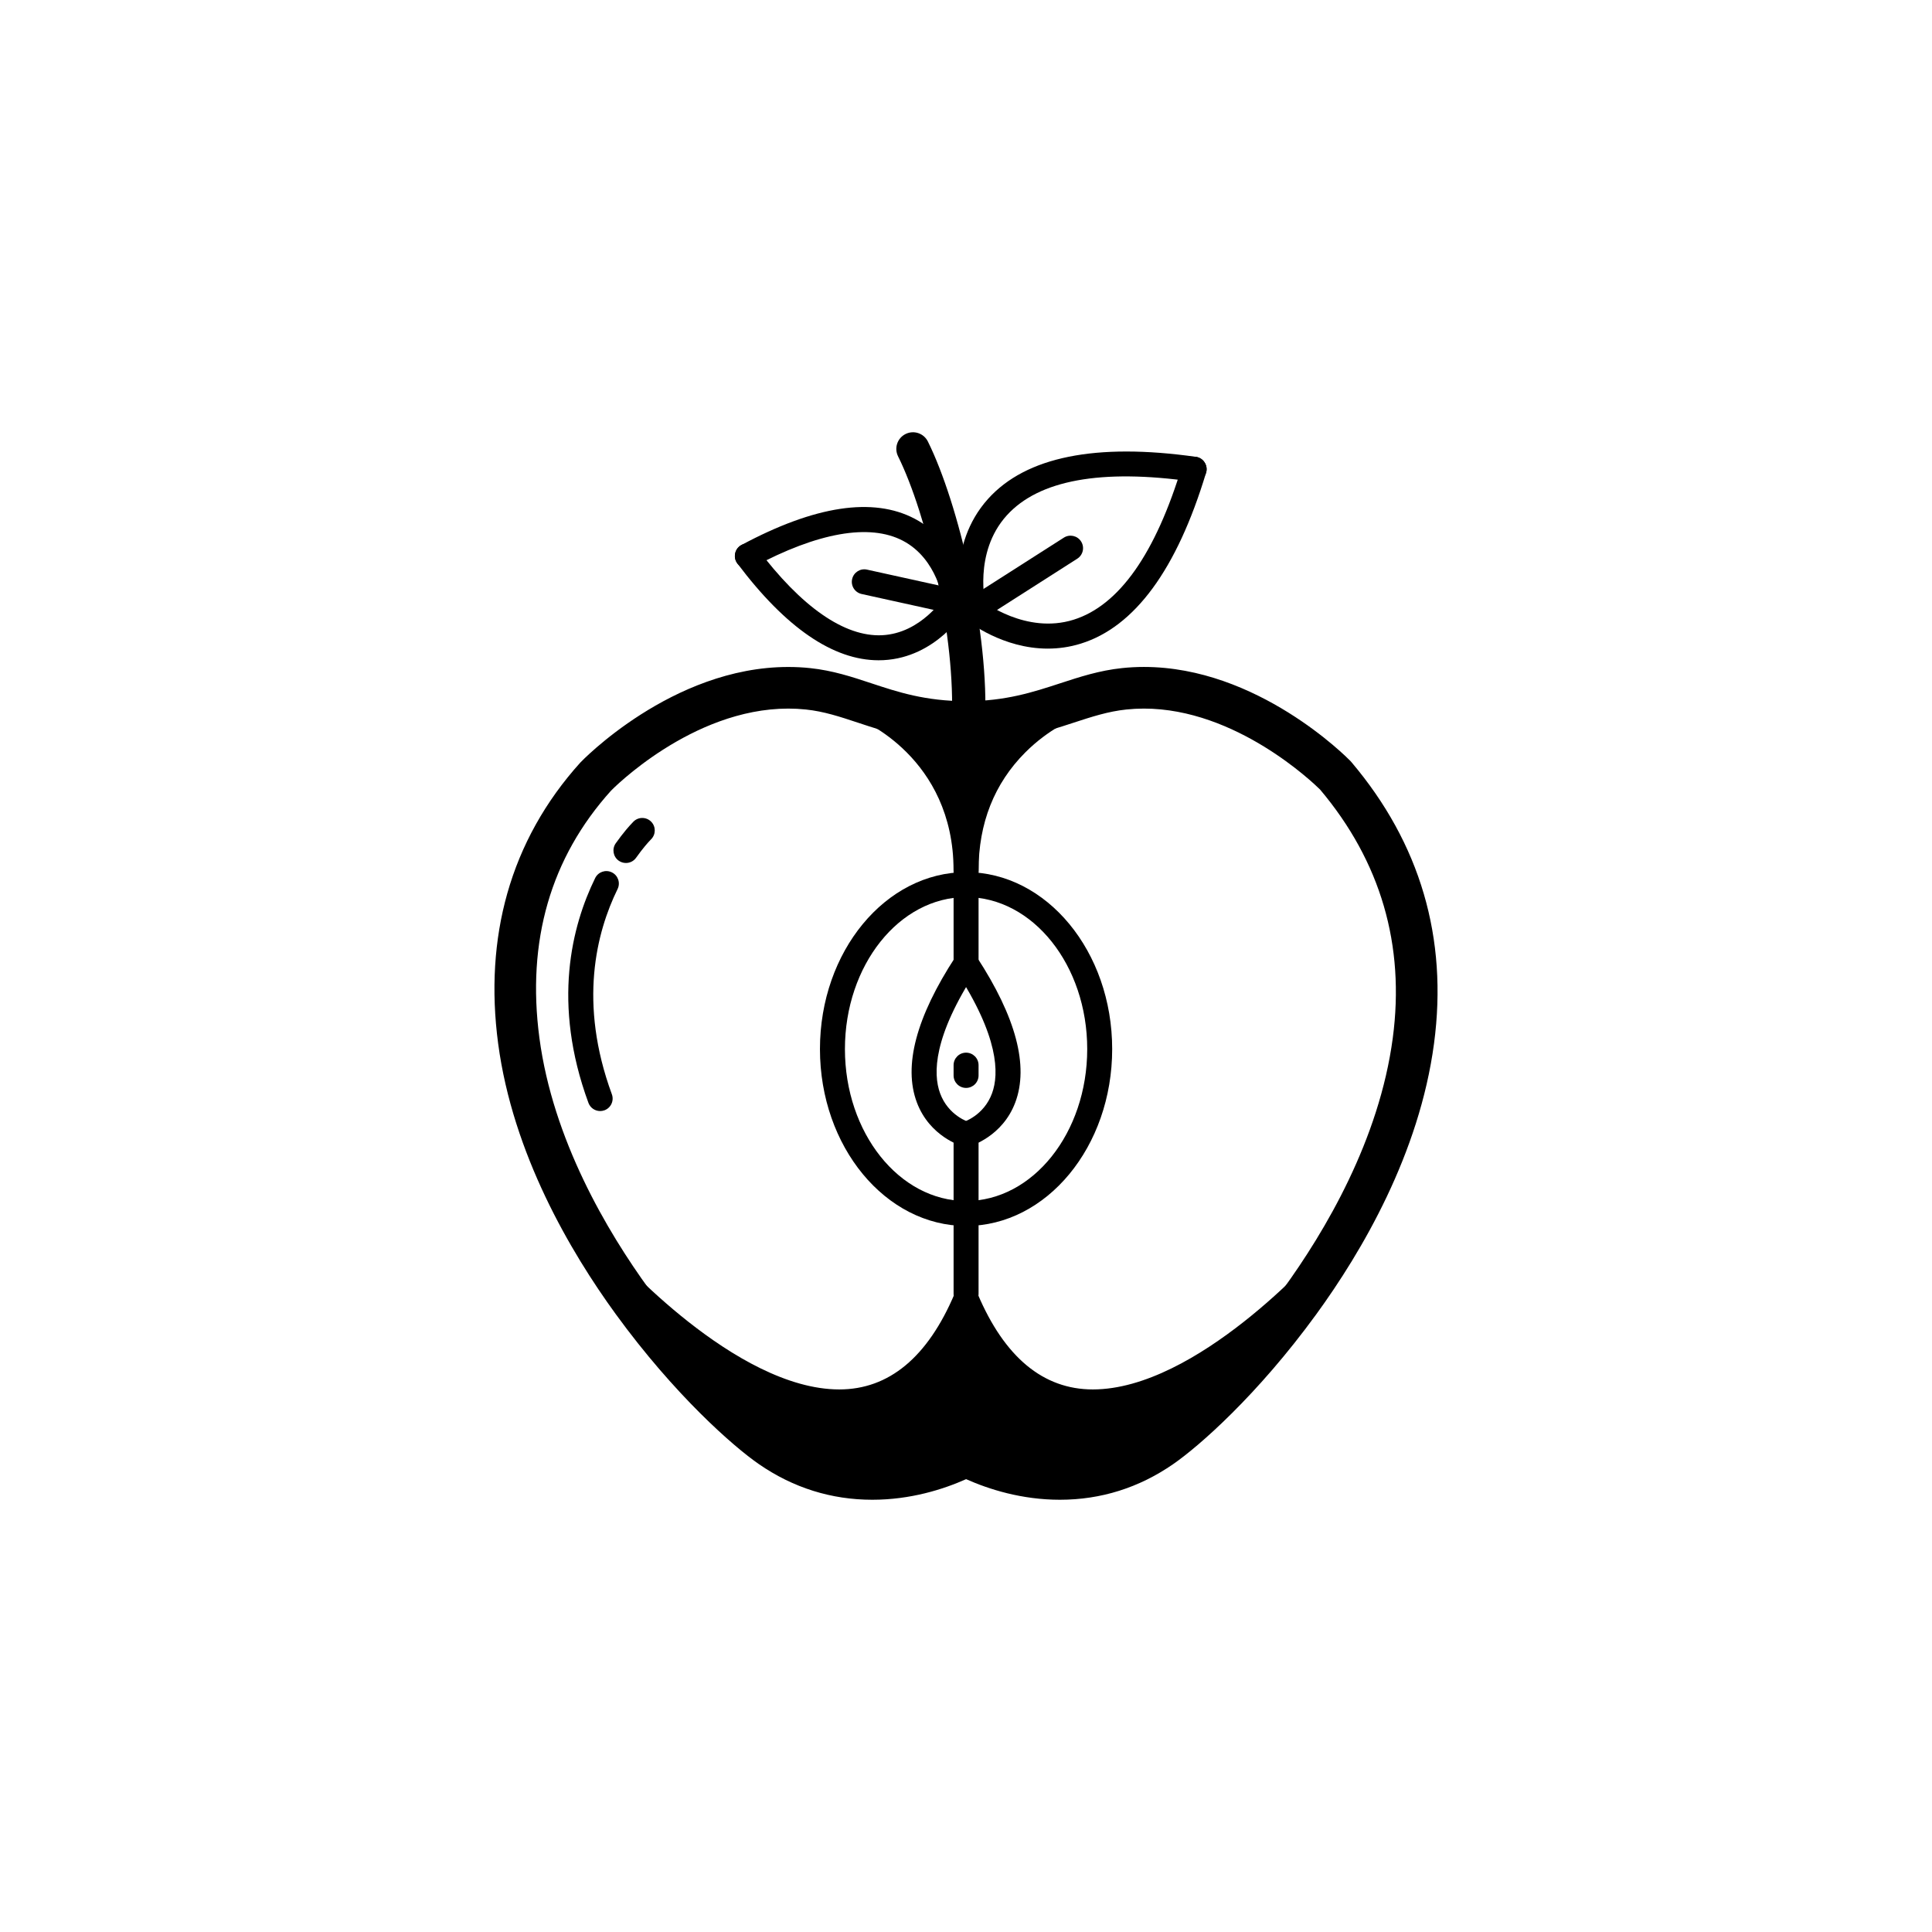 <?xml version="1.0" encoding="UTF-8"?>
<!-- Uploaded to: SVG Repo, www.svgrepo.com, Generator: SVG Repo Mixer Tools -->
<svg fill="#000000" width="800px" height="800px" version="1.1" viewBox="144 144 512 512" xmlns="http://www.w3.org/2000/svg">
 <g>
  <path d="m400.02 447.91c-1.445 0-2.773-0.957-3.184-2.414-0.492-1.758 0.523-3.574 2.269-4.074 0.285-0.086 5.633-1.77 7.801-7.699 1.902-5.203 1.789-15.062-9.598-32.492-1-1.527-0.57-3.582 0.961-4.578 1.531-1.004 3.582-0.57 4.582 0.957 10.398 15.922 13.836 28.891 10.211 38.547-3.414 9.086-11.797 11.527-12.148 11.629-0.297 0.086-0.598 0.125-0.895 0.125z"/>
  <path d="m400.03 447.91c-0.301 0-0.602-0.039-0.902-0.121-0.352-0.102-8.734-2.547-12.148-11.629-3.625-9.652-0.188-22.621 10.211-38.547 1-1.531 3.051-1.961 4.578-0.957 1.531 0.996 1.961 3.051 0.957 4.578-11.383 17.43-11.496 27.293-9.594 32.492 2.184 5.961 7.578 7.633 7.805 7.699 1.762 0.492 2.773 2.316 2.277 4.074-0.402 1.457-1.734 2.41-3.184 2.41z"/>
  <path d="m424.89 541.45c-10.102 0-18.777-2.754-24.863-5.457-6.07 2.707-14.734 5.457-24.867 5.457-10.863 0-20.973-3.176-30.051-9.445-6.738-4.656-22.301-18.27-37.918-39.738-12.086-16.613-27.301-42.547-31.176-71.719-1.875-14.086-1.059-27.465 2.418-39.762 3.613-12.785 10.113-24.441 19.324-34.66 0.23-0.258 24.266-25.371 55.137-25.371 1.938 0 3.891 0.098 5.797 0.301 5.981 0.625 11.164 2.34 16.18 4.004 7.062 2.336 14.359 4.758 25.18 4.758 10.414 0 17.773-2.406 24.887-4.731 5.117-1.676 10.414-3.41 16.422-4.035 1.906-0.203 3.856-0.305 5.797-0.305 30.039 0 53.703 23.883 54.695 24.898 0.09 0.094 0.18 0.191 0.262 0.289 18.262 21.57 25.637 46.672 21.918 74.617-3.879 29.188-19.102 55.109-31.188 71.723-15.621 21.477-31.184 35.07-37.918 39.719-9.062 6.277-19.168 9.457-30.035 9.457zm-24.867-17.066c0.84 0 1.676 0.199 2.449 0.578 5.031 2.492 13.004 5.465 22.418 5.465 8.582 0 16.578-2.519 23.762-7.496 7.988-5.516 22.434-19.488 35.27-37.133 11.336-15.578 25.598-39.797 29.176-66.691 3.281-24.652-3.199-46.809-19.262-65.867-1.758-1.738-22.242-21.457-46.684-21.457-1.555 0-3.121 0.082-4.644 0.242-4.844 0.508-9.152 1.914-14.145 3.547-7.566 2.473-16.141 5.277-28.312 5.277-12.602 0-21.125-2.824-28.648-5.32-4.863-1.609-9.066-3.004-13.852-3.504-1.527-0.16-3.09-0.242-4.648-0.242-25.668 0-46.758 21.527-46.961 21.742-16.016 17.766-22.41 39.828-18.988 65.566 3.574 26.887 17.828 51.102 29.164 66.688 12.828 17.641 27.273 31.625 35.266 37.148 7.199 4.969 15.199 7.492 23.785 7.492 9.449 0 17.406-2.969 22.41-5.457 0.766-0.379 1.602-0.578 2.445-0.578z"/>
  <path d="m400.02 490.21c-1.828 0-3.309-1.484-3.309-3.312v-42.301c0-1.824 1.48-3.305 3.309-3.305 1.824 0 3.309 1.48 3.309 3.305v42.301c0 1.828-1.48 3.312-3.309 3.312z"/>
  <path d="m400.02 432.31c-1.828 0-3.309-1.48-3.309-3.305v-2.731c0-1.824 1.48-3.309 3.309-3.309 1.824 0 3.309 1.48 3.309 3.309v2.731c0 1.824-1.48 3.305-3.309 3.305z"/>
  <path d="m400.02 404.77c-1.828 0-3.309-1.48-3.309-3.309v-67.711c0-1.824 1.48-3.309 3.309-3.309 1.824 0 3.309 1.484 3.309 3.309v67.711c0 1.828-1.48 3.309-3.309 3.309z"/>
  <path d="m400.02 488.15c-28.312 66.859-95.598-9.816-95.598-9.816s46.328 80.004 95.598 51.57c0 0 41.801 31.754 95.594-51.57 0.004 0-67.281 76.676-95.594 9.816"/>
  <path d="m378.07 539.32c-17.641 0-35.926-10.055-54.336-29.895-13.48-14.523-21.824-28.828-22.172-29.434-0.852-1.473-0.453-3.356 0.938-4.344 1.379-0.996 3.289-0.773 4.414 0.508 0.316 0.363 31.988 36.059 59.512 36.059h0.004c13.148-0.004 23.422-8.531 30.547-25.352 0.52-1.227 1.719-2.016 3.047-2.016s2.527 0.793 3.047 2.016c7.121 16.82 17.398 25.352 30.543 25.352 27.523 0 59.203-35.695 59.52-36.059 1.145-1.301 3.098-1.5 4.481-0.461 1.383 1.047 1.723 2.981 0.785 4.434-14.004 21.688-28.52 37.648-43.148 47.441-11.484 7.688-22.98 11.586-34.176 11.586-10.512 0-17.91-3.484-21.18-5.398-6.996 3.691-14.332 5.562-21.824 5.562zm-51.27-36.406c13.062 14.574 31.445 29.785 51.27 29.785 6.953 0 13.781-1.91 20.301-5.672 1.152-0.664 2.594-0.57 3.652 0.234 2.441 1.812 9.582 5.269 19.051 5.269 12.449 0 30.414-5.699 51.57-29.188-11.469 8.211-25.453 15.48-39.031 15.48-14.188 0-25.461-7.719-33.594-22.973-8.129 15.254-19.406 22.973-33.594 22.973-13.809 0.008-28.051-7.523-39.625-15.91z"/>
  <path d="m400.02 468.89c-21.352 0-38.723-21.031-38.723-46.879s17.371-46.883 38.723-46.883c21.352 0 38.719 21.031 38.719 46.883 0.004 25.848-17.367 46.879-38.719 46.879zm0-87.145c-17.703 0-32.105 18.062-32.105 40.266 0 22.199 14.402 40.262 32.105 40.262s32.105-18.062 32.105-40.262c0-22.203-14.402-40.266-32.105-40.266z"/>
  <path d="m303.05 438.44c-1.352 0-2.613-0.828-3.106-2.164-9.719-26.414-4.394-46.973 1.781-59.578 0.801-1.641 2.781-2.32 4.426-1.512 1.641 0.801 2.32 2.785 1.512 4.426-5.606 11.441-10.418 30.164-1.512 54.379 0.629 1.719-0.25 3.617-1.965 4.25-0.375 0.137-0.762 0.199-1.137 0.199z"/>
  <path d="m309.88 372.7c-0.664 0-1.328-0.195-1.91-0.605-1.488-1.055-1.844-3.117-0.793-4.613 0.461-0.648 0.93-1.289 1.406-1.906 1.898-2.469 3.254-3.805 3.309-3.859 1.301-1.281 3.398-1.262 4.68 0.043 1.281 1.305 1.258 3.394-0.039 4.672-0.012 0.008-1.117 1.109-2.703 3.176-0.422 0.547-0.844 1.117-1.25 1.691-0.641 0.914-1.664 1.402-2.699 1.402z"/>
  <path d="m400.61 339.91c-0.082 0-0.156 0-0.234-0.004-2.434-0.129-4.301-2.207-4.172-4.637 1.164-22.242-6.555-54.918-14.207-70.34-1.086-2.18-0.195-4.828 1.988-5.914 2.184-1.086 4.828-0.195 5.914 1.988 8.145 16.398 16.355 51.121 15.117 74.723-0.129 2.359-2.078 4.184-4.406 4.184z"/>
  <path d="m401.99 308.61c-1.484 0-2.836-1.008-3.211-2.516-0.176-0.711-4.148-17.469 7.102-29.926 10.039-11.117 28.559-14.848 55.047-11.102 1.809 0.258 3.066 1.93 2.809 3.742-0.258 1.809-1.93 3.074-3.742 2.812-24.172-3.426-40.723-0.402-49.207 8.984-8.922 9.875-5.621 23.762-5.586 23.898 0.438 1.773-0.645 3.566-2.422 4.012-0.262 0.066-0.527 0.094-0.789 0.094z"/>
  <path d="m421.68 315.89c-11.949 0-20.949-7.086-21.41-7.457-1.422-1.145-1.652-3.227-0.508-4.652 1.141-1.426 3.219-1.652 4.644-0.512 0.164 0.129 11.484 8.914 24.102 4.965 12.051-3.773 21.734-17.516 28.781-40.848 0.527-1.75 2.371-2.742 4.121-2.211s2.738 2.375 2.207 4.121c-7.731 25.605-18.906 40.84-33.211 45.277-3.019 0.938-5.953 1.316-8.727 1.316z"/>
  <path d="m403.53 308.02c-1.09 0-2.156-0.539-2.789-1.527-0.984-1.539-0.531-3.586 1.004-4.57l24.184-15.441c1.539-0.984 3.586-0.535 4.57 1.008 0.984 1.539 0.535 3.582-1.008 4.566l-24.18 15.449c-0.555 0.348-1.168 0.516-1.781 0.516z"/>
  <path d="m376.85 318.98c-12.047 0-24.633-8.621-37.434-25.652-1.098-1.461-0.809-3.535 0.656-4.633 1.461-1.094 3.535-0.801 4.633 0.656 11.664 15.516 23.098 23.453 33.023 22.992 10.484-0.5 16.547-10.195 16.609-10.297 0.953-1.555 2.988-2.051 4.543-1.102 1.559 0.945 2.059 2.973 1.113 4.531-0.312 0.523-7.856 12.762-21.871 13.473-0.422 0.02-0.848 0.031-1.273 0.031z"/>
  <path d="m397.28 306.55c-1.664 0-3.098-1.246-3.285-2.938-0.027-0.211-1.477-11.484-10.742-16.324-8.824-4.609-22.527-2.199-39.629 6.973-1.613 0.863-3.617 0.258-4.481-1.352-0.863-1.609-0.258-3.613 1.352-4.481 19.441-10.422 34.883-12.766 45.895-6.965 12.41 6.539 14.113 20.816 14.176 21.418 0.199 1.816-1.113 3.449-2.926 3.648-0.121 0.012-0.242 0.02-0.359 0.02z"/>
  <path d="m395.94 306.54c-0.234 0-0.477-0.027-0.715-0.082l-22.887-5.043c-1.785-0.395-2.91-2.156-2.516-3.941 0.391-1.781 2.156-2.918 3.941-2.519l22.883 5.043c1.785 0.395 2.914 2.16 2.519 3.941-0.34 1.543-1.711 2.602-3.227 2.602z"/>
  <path d="m400.02 374.73c0-32.746-27.164-43.219-27.164-43.219s20.516 4.57 27.352 4.57c6.742 0 26.973-4.57 26.973-4.57 0.004-0.004-27.16 10.473-27.16 43.219"/>
  <path d="m400.02 378.03c-1.828 0-3.309-1.477-3.309-3.309 0-30.125-24.793-40.039-25.043-40.133-1.613-0.621-2.477-2.387-1.977-4.043 0.504-1.656 2.199-2.644 3.887-2.273 5.609 1.25 21.324 4.488 26.633 4.488 5.227 0 20.715-3.238 26.242-4.488 1.691-0.383 3.391 0.613 3.894 2.269s-0.355 3.426-1.977 4.047c-0.055 0.02-6.41 2.559-12.637 8.789-8.234 8.238-12.41 18.785-12.41 31.344 0.004 1.832-1.477 3.309-3.305 3.309zm-11.832-40.113c0.191 0.188 0.383 0.375 0.578 0.566 3.941 3.894 8.332 9.574 11.254 17.32 2.922-7.746 7.312-13.426 11.254-17.32 0.176-0.176 0.352-0.348 0.527-0.516-4.543 0.789-8.965 1.414-11.594 1.414-2.711 0-7.312-0.652-12.02-1.465z"/>
 </g>
</svg>